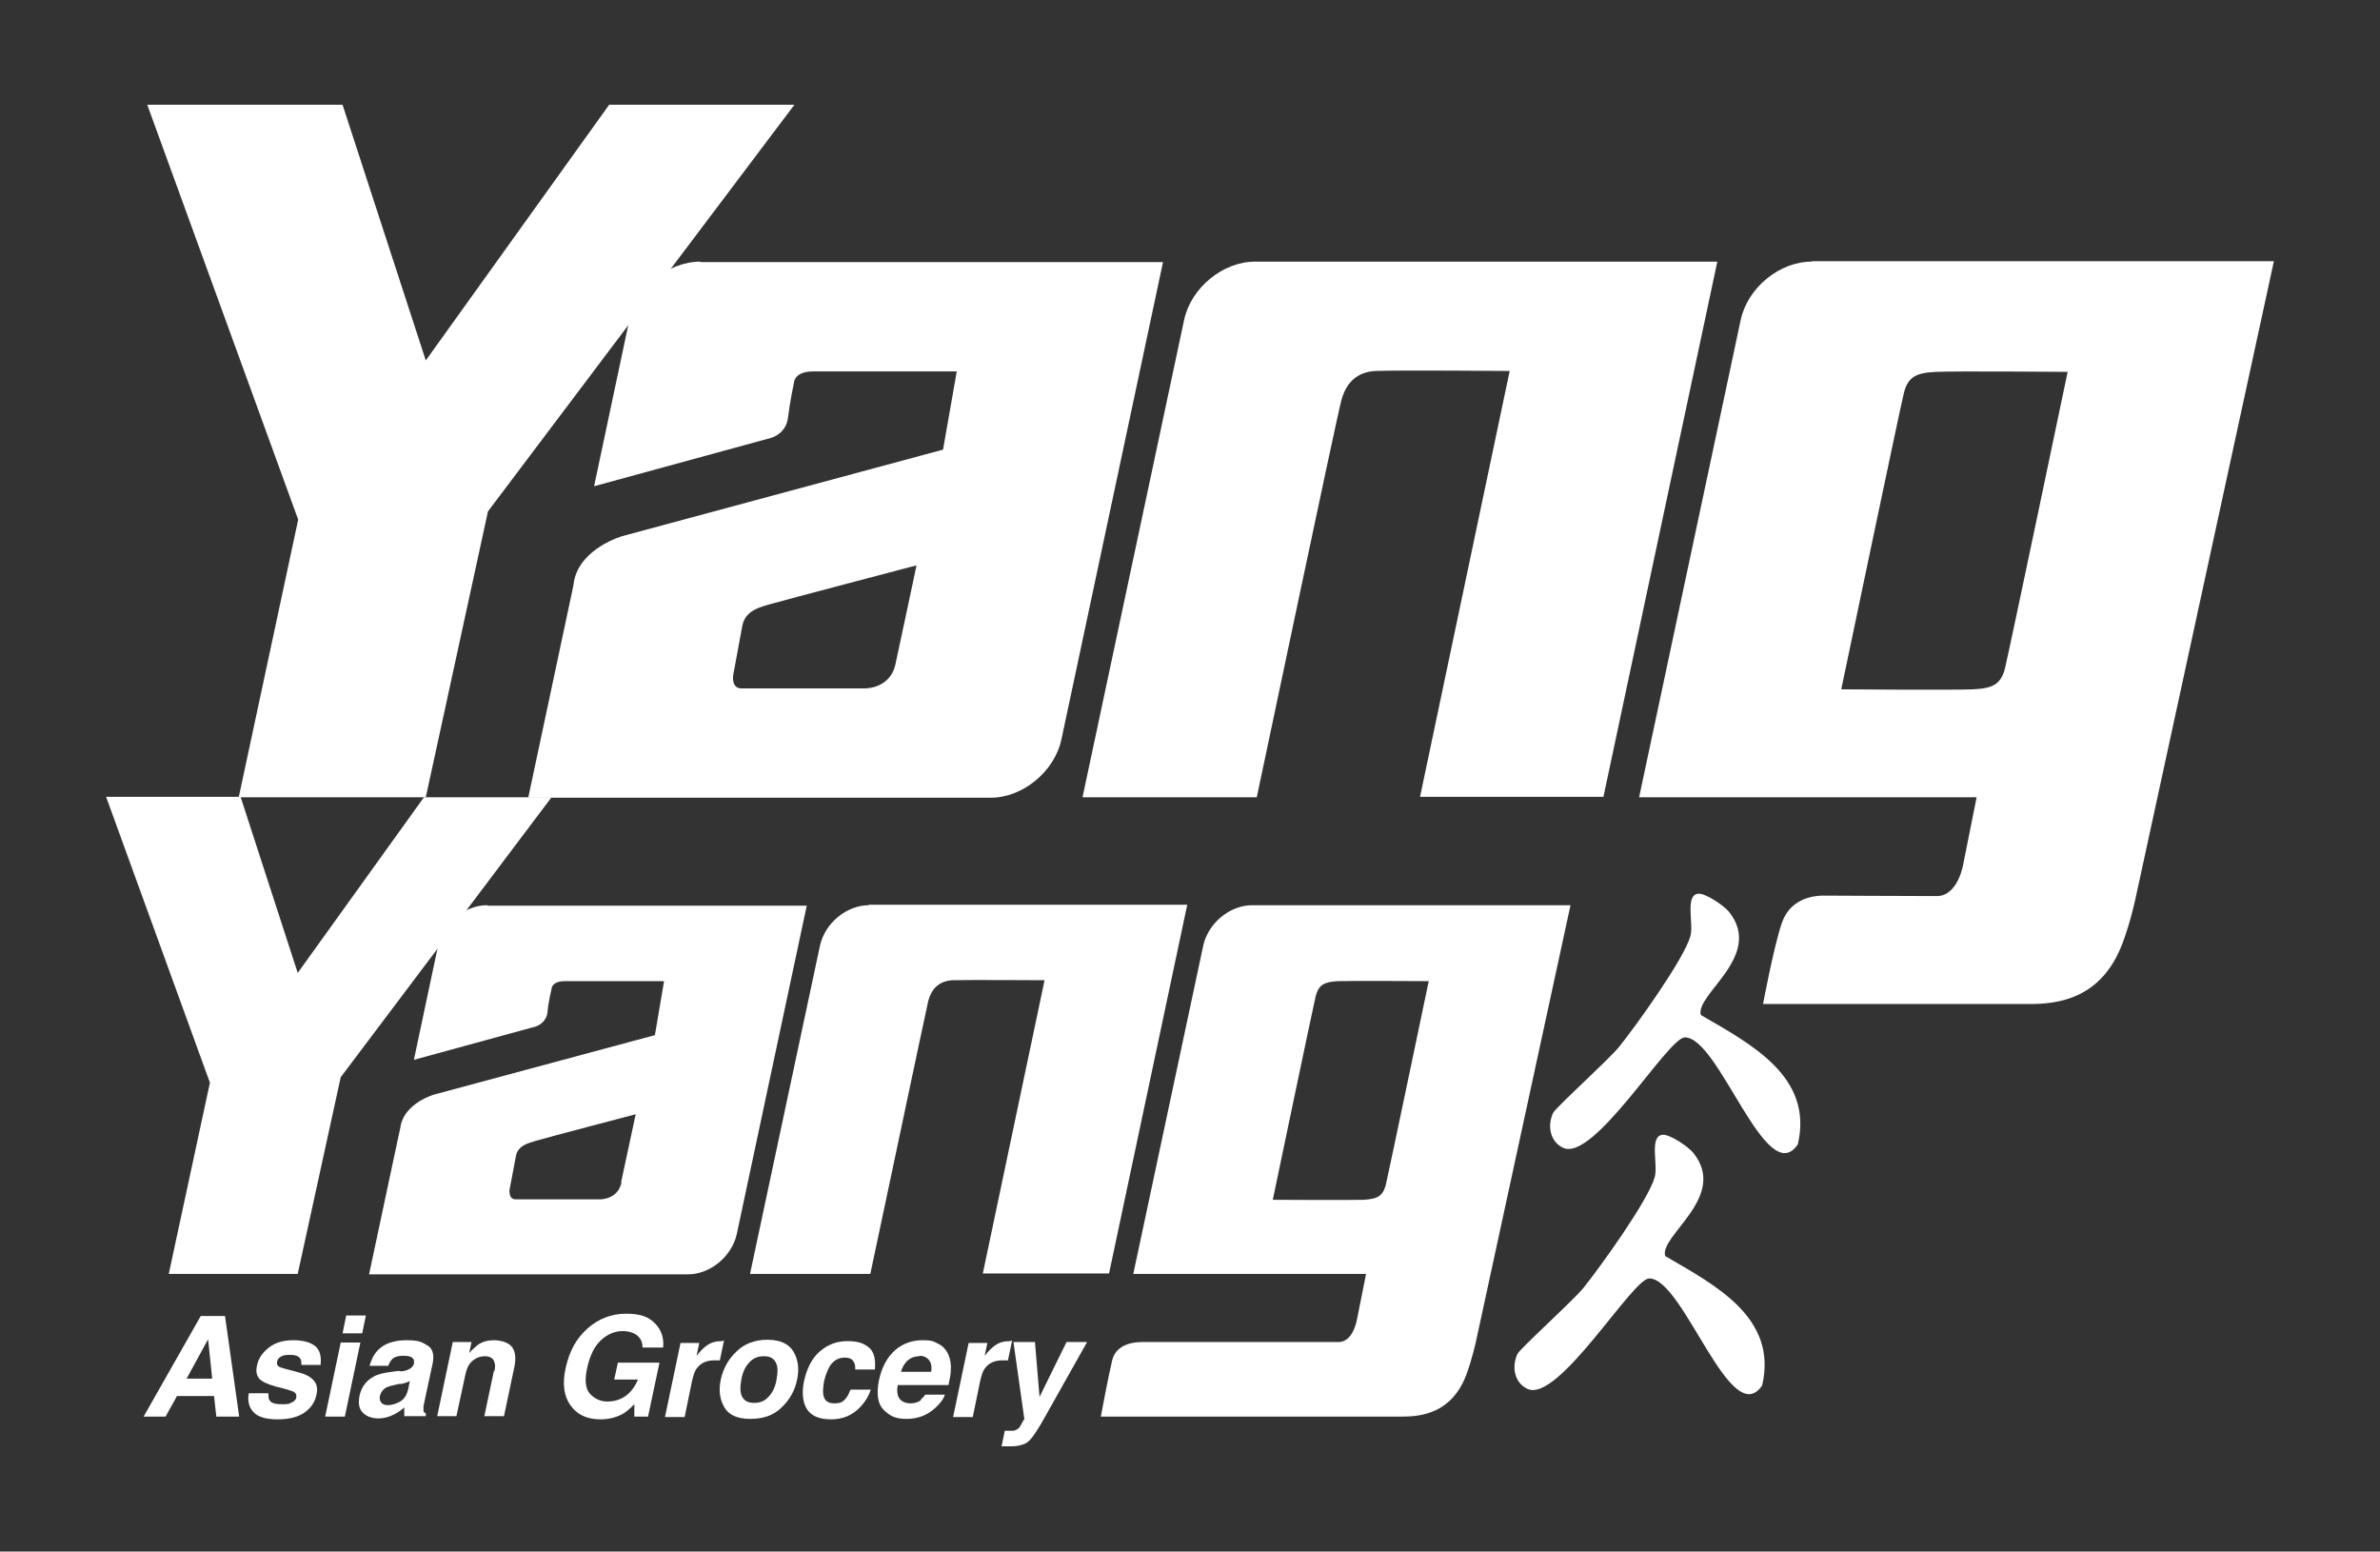 <?xml version="1.0" encoding="UTF-8"?> <svg xmlns="http://www.w3.org/2000/svg" xmlns:xlink="http://www.w3.org/1999/xlink" version="1.1" viewBox="0 0 520.4 339.2"><rect x="0" y="0" width="520.4" height="339.2" fill="#333333" stroke="none"/><defs><style> .st0 { fill: #fff; } .st1 { display: none; } </style></defs><g id="FINAL_YANG_YANG_IDENTITY_xA0_Image_copy" class="st1"><image id="FINAL_YANG_YANG_IDENTITY_xA0_Image" width="4724" height="1462" transform="translate(-306.7 -5.9) scale(.2)"></image></g><g id="Layer_2"><g><path class="st0" d="M115.7,140.5"></path><g><path class="st0" d="M49.2,287.7l3.1,22h-5l-.5-4.5h-8.1l-2.5,4.5h-4.8l12.5-22h5.2ZM45.5,292.8l-4.7,8.6h5.6l-.9-8.6Z"></path><path class="st0" d="M60.6,297.7c-.1.5,0,.8.4,1.1.4.2,1.8.6,4.2,1.2,1.6.4,2.7,1,3.4,1.8.7.8.9,1.8.6,3.1-.3,1.6-1.2,2.9-2.6,3.9s-3.4,1.5-5.9,1.5-4.3-.5-5.3-1.6c-1-1.1-1.3-2.5-1-4.1h4.3c0,.8,0,1.3.3,1.6.4.6,1.3.8,2.7.8s1.5-.1,2.1-.4c.5-.2.9-.6,1-1.1,0-.5,0-.8-.4-1.1s-1.7-.7-4.2-1.3c-1.7-.5-2.9-1-3.5-1.7-.6-.7-.8-1.6-.5-2.9.3-1.5,1.2-2.8,2.6-3.9,1.4-1.1,3.2-1.6,5.3-1.6s3.6.4,4.7,1.2c1.1.8,1.5,2.2,1.3,4.2h-4.2c0-.5,0-1-.2-1.3-.3-.6-1.1-.9-2.2-.9s-1.6.1-2.1.4c-.5.3-.7.6-.8,1Z"></path><path class="st0" d="M74.5,293.5h4.3l-3.4,16.2h-4.3l3.4-16.2ZM75.7,287.6h4.3l-.8,3.9h-4.3l.8-3.9Z"></path><path class="st0" d="M87.5,299.8c.8,0,1.4-.2,1.8-.4.7-.3,1-.7,1.2-1.2.1-.7,0-1.1-.4-1.4-.4-.3-1.1-.4-2-.4s-1.8.2-2.3.7c-.4.4-.7.9-.9,1.5h-4.1c.4-1.4,1-2.6,1.9-3.5,1.4-1.4,3.5-2.1,6.2-2.1s3.3.4,4.5,1.1c1.2.7,1.6,2,1.2,4l-1.6,7.4c-.1.5-.2,1.1-.4,1.9,0,.6,0,.9,0,1.1,0,.2.3.4.5.5v.6h-4.7c0-.3,0-.6,0-.9s0-.6,0-1c-.7.6-1.5,1.2-2.4,1.6-1,.5-2.1.8-3.3.8s-2.6-.4-3.4-1.3c-.8-.8-1-2-.7-3.6.4-2,1.5-3.4,3.2-4.3.9-.5,2.3-.8,3.9-1l1.5-.2ZM87.6,302.5l-1,.2c-.9.2-1.6.4-2.1.6-.7.4-1.2,1-1.4,1.8-.2.7,0,1.2.3,1.6.3.3.8.5,1.4.5.9,0,1.8-.3,2.7-.8.9-.5,1.5-1.5,1.8-2.9l.3-1.6c-.3.2-.6.3-.9.4s-.7.2-1.2.3Z"></path><path class="st0" d="M108.1,299.8c.2-.9.2-1.5,0-2-.2-.8-.9-1.3-2.1-1.3s-2.6.6-3.4,1.8c-.4.6-.7,1.5-.9,2.5l-1.9,8.8h-4.2l3.4-16.2h4.1l-.5,2.4c.7-.8,1.4-1.4,1.9-1.8,1-.7,2.2-1,3.5-1s3,.4,3.8,1.3,1.1,2.3.7,4.4l-2.3,10.9h-4.3l2.1-9.9Z"></path><path class="st0" d="M134.3,301.6l.8-3.7h9.1l-2.5,11.8h-3v-2.7c-1,1-1.9,1.8-2.7,2.2-1.4.7-2.9,1.1-4.7,1.1-2.9,0-5.1-1-6.5-3-1.5-2-1.9-4.8-1.1-8.3.8-3.6,2.3-6.4,4.8-8.6,2.4-2.1,5.2-3.2,8.4-3.2s4.9.7,6.3,2.1,2,3.2,1.8,5.3h-4.5c0-1.5-.7-2.5-1.9-3.1-.7-.3-1.5-.5-2.4-.5-1.8,0-3.4.7-4.8,2-1.4,1.3-2.4,3.3-3,6-.6,2.7-.4,4.6.6,5.7s2.3,1.7,3.8,1.7,2.9-.4,4.1-1.3,2-2.1,2.6-3.5h-5.1Z"></path><path class="st0" d="M158,293.1s.2,0,.3,0l-.9,4.3c-.3,0-.5,0-.7,0-.2,0-.4,0-.5,0-1.7,0-3,.6-3.8,1.7-.5.6-.8,1.6-1.1,2.9l-1.6,7.8h-4.3l3.4-16.2h4.1l-.6,2.8c.9-1.1,1.6-1.8,2.2-2.2.9-.7,2-1,3.3-1h.2Z"></path><path class="st0" d="M173.5,295.5c1,1.7,1.3,3.7.8,6.1-.5,2.4-1.6,4.4-3.4,6.1-1.7,1.7-4,2.5-6.8,2.5s-4.7-.8-5.7-2.5-1.3-3.7-.8-6.1c.5-2.3,1.6-4.4,3.4-6.1,1.7-1.7,4-2.6,6.8-2.6s4.7.9,5.7,2.6ZM167,296.5c-1.2,0-2.3.4-3.1,1.3-.9.9-1.5,2.1-1.8,3.8s-.3,2.9.2,3.8c.5.9,1.3,1.3,2.6,1.3s2.3-.4,3.1-1.3c.9-.9,1.5-2.1,1.8-3.8s.3-2.9-.2-3.8-1.3-1.3-2.6-1.3Z"></path><path class="st0" d="M186.1,303.8h4.3c-.4,1.3-1.1,2.5-2.2,3.7-1.7,1.9-3.9,2.8-6.5,2.8s-4.4-.8-5.3-2.3-1.1-3.6-.6-6c.6-2.8,1.7-5,3.4-6.5,1.7-1.5,3.7-2.3,6.1-2.3s3.6.5,4.7,1.4c1.1.9,1.5,2.5,1.3,4.8h-4.3c0-.6,0-1.2-.3-1.6-.3-.7-1-1-2-1-1.4,0-2.6.7-3.4,2.1-.4.8-.8,1.8-1.1,3-.2,1.2-.3,2.2-.2,2.9.2,1.4,1,2,2.4,2s1.8-.3,2.3-.8.9-1.2,1.2-2.1Z"></path><path class="st0" d="M201.3,306c.3-.3.7-.6,1-1.1h4.3c-.3,1-1,1.9-2.1,2.9-1.7,1.6-3.8,2.4-6.3,2.4s-3.7-.7-5-2c-1.3-1.3-1.6-3.5-1-6.5.6-2.8,1.8-5,3.5-6.5,1.7-1.5,3.8-2.2,6-2.2s2.5.3,3.5.8,1.7,1.3,2.2,2.4c.4,1,.6,2.1.5,3.4,0,.7-.2,1.8-.5,3.2h-11.1c-.3,1.6,0,2.8.8,3.4.5.4,1.2.6,2,.6s1.6-.2,2.3-.7ZM201,296.5c-1,0-1.8.3-2.5.9-.7.6-1.2,1.5-1.5,2.5h6.6c.2-1.1,0-2-.5-2.6-.5-.6-1.2-.9-2.1-.9Z"></path><path class="st0" d="M221,293.1s.2,0,.3,0l-.9,4.3c-.3,0-.5,0-.7,0-.2,0-.4,0-.5,0-1.7,0-3,.6-3.8,1.7-.5.6-.8,1.6-1.1,2.9l-1.6,7.8h-4.3l3.4-16.2h4.1l-.6,2.8c.9-1.1,1.6-1.8,2.2-2.2.9-.7,2-1,3.3-1h.2Z"></path><path class="st0" d="M224,310.4l-2.4-17h4.7l1,12,5.9-12h4.5l-9,16c-1.7,3.1-3,5-3.8,5.7-.8.7-2.1,1.1-4,1.1s-.7,0-.9,0c-.2,0-.6,0-1,0l.7-3.4h.5c.4,0,.8,0,1.2,0s.7-.2,1-.3c.3-.2.6-.5.9-1.1.3-.5.5-.9.5-1Z"></path></g><g><path class="st0" d="M363.4,248.1c1.6-.3,5.9,2.7,6.9,4,7.6,9.6-7.5,18-6.2,22.5,10.8,6.3,24.7,13.4,21.2,28.3-6.9,10.1-17.2-23.5-24.7-23.4-3.7,0-20,27.5-26.7,24.1-2.8-1.4-3.4-4.8-2.1-7.6.5-1.1,12-11.5,14.4-14.4,3.7-4.6,14.2-19.2,15.6-24.2.8-2.7-1.2-8.8,1.6-9.3Z"></path><path class="st0" d="M371.2,195.4c1.6-.3,5.9,2.7,6.9,4,7.6,9.6-7.5,18-6.2,22.5,10.8,6.3,24.7,13.4,21.2,28.3-6.9,10.1-17.2-23.5-24.7-23.4-3.7,0-20,27.5-26.7,24.1-2.8-1.4-3.4-4.8-2.1-7.6.5-1.1,12-11.5,14.4-14.4,3.7-4.6,14.2-19.2,15.6-24.2.8-2.7-1.2-8.8,1.6-9.3Z"></path></g><polygon class="st0" points="32.2 22.9 65.2 113.6 52.2 174.3 93.1 174.3 106.7 111.8 173.7 22.9 133.2 22.9 93.1 78.8 74.9 22.9 32.2 22.9"></polygon><path class="st0" d="M153.1,57.2c-7,0-14,5.7-15.5,12.8l-7.7,36.3,38.8-10.6s3.2-.9,3.6-4.4c.4-3.4,1.3-7.6,1.3-7.6,0,0,0-2.5,4.2-2.5s31.4,0,31.4,0l-3,17.1-70.1,18.9s-9.2,2.6-10.6,9.9c0,.4-.4,2.2-.4,2.2l-9.6,45.1h101.1c7,0,14-5.7,15.5-12.8l22.2-104.3h-101.1ZM195.8,145.2c-1.2,5.5-6.8,5.3-6.8,5.3,0,0-24.7,0-26.9,0s-1.8-2.8-1.8-2.8l2-10.8c.6-3.5,4-4.2,6.4-4.9,2.4-.7,31.7-8.4,31.7-8.4,0,0-3.4,16.1-4.6,21.6Z"></path><path class="st0" d="M274.4,57.2c-7,0-14,5.7-15.5,12.8l-22.2,104.3h38.1c.7-3.2,17.5-83.2,18.5-86.8,1-3.7,3.3-6.2,7.5-6.4s29.3,0,29.3,0l-19.6,93.1h40.1l24.9-117h-101.1Z"></path><path class="st0" d="M396.1,57.2c-7,0-14,5.7-15.5,12.8l-22.2,104.3h73.8l-2.9,14.5s-1.1,7.1-5.8,7.1c-7.9,0-22.7-.1-24.9-.1s-7.2.7-9,6-4.1,17.7-4.1,17.7h58.3c6,0,15.7-1,20.3-13.3,1.9-5,3-10.5,3-10.5l30.1-138.6h-101.1ZM402.6,150.7s12.8-61.2,13.7-64.8c.9-3.6,2.8-4.4,7-4.6,4.2-.2,28.8,0,28.8,0,0,0-12.8,61.2-13.7,64.8-.9,3.6-2.8,4.4-7,4.6-4.2.2-28.8,0-28.8,0Z"></path><g><polygon class="st0" points="23.2 174.2 45.9 236.7 36.9 278.5 65.1 278.5 74.5 235.5 120.6 174.3 92.7 174.3 65.1 212.7 52.6 174.2 23.2 174.2"></polygon><path class="st0" d="M106.5,197.9c-4.9,0-9.6,3.9-10.7,8.8l-5.3,25,26.7-7.3s2.2-.7,2.5-3c.2-2.4.9-5.2.9-5.2,0,0,0-1.7,2.9-1.7,2.6,0,21.7,0,21.7,0l-2,11.8-48.3,13s-6.3,1.8-7.3,6.8c0,.3-.3,1.5-.3,1.5l-6.6,31h69.7c4.9,0,9.6-3.9,10.7-8.8l15.3-71.8h-69.7ZM135.9,258.5c-.8,3.8-4.7,3.7-4.7,3.7,0,0-17,0-18.5,0s-1.3-2-1.3-2l1.4-7.4c.4-2.4,2.8-2.9,4.4-3.4,1.6-.5,21.8-5.8,21.8-5.8,0,0-2.4,11.1-3.2,14.9Z"></path><path class="st0" d="M190,197.9c-4.9,0-9.6,3.9-10.7,8.8l-15.3,71.8h26.3c.5-2.2,12.1-57.3,12.7-59.8.7-2.5,2.3-4.2,5.2-4.4,2.9-.1,20.2,0,20.2,0l-13.5,64.1h27.6l17.1-80.6h-69.7Z"></path><path class="st0" d="M273.8,197.9c-4.9,0-9.6,3.9-10.7,8.8l-15.3,71.8h50.9l-2,10s-.8,4.9-4,4.9c-5.5,0-41.4,0-42.9,0s-5.6.2-6.6,3.9c-.9,3.8-2.5,12.4-2.5,12.4h65.9c4.1,0,10.8-.7,14-9.1,1.3-3.5,2.1-7.2,2.1-7.2l20.7-95.5h-69.7ZM278.3,262.3s8.8-42.1,9.4-44.6c.7-2.5,1.9-3,4.8-3.2,2.9-.1,19.9,0,19.9,0,0,0-8.8,42.1-9.4,44.6-.7,2.5-1.9,3-4.8,3.2-2.9.1-19.9,0-19.9,0Z"></path></g></g></g></svg> 